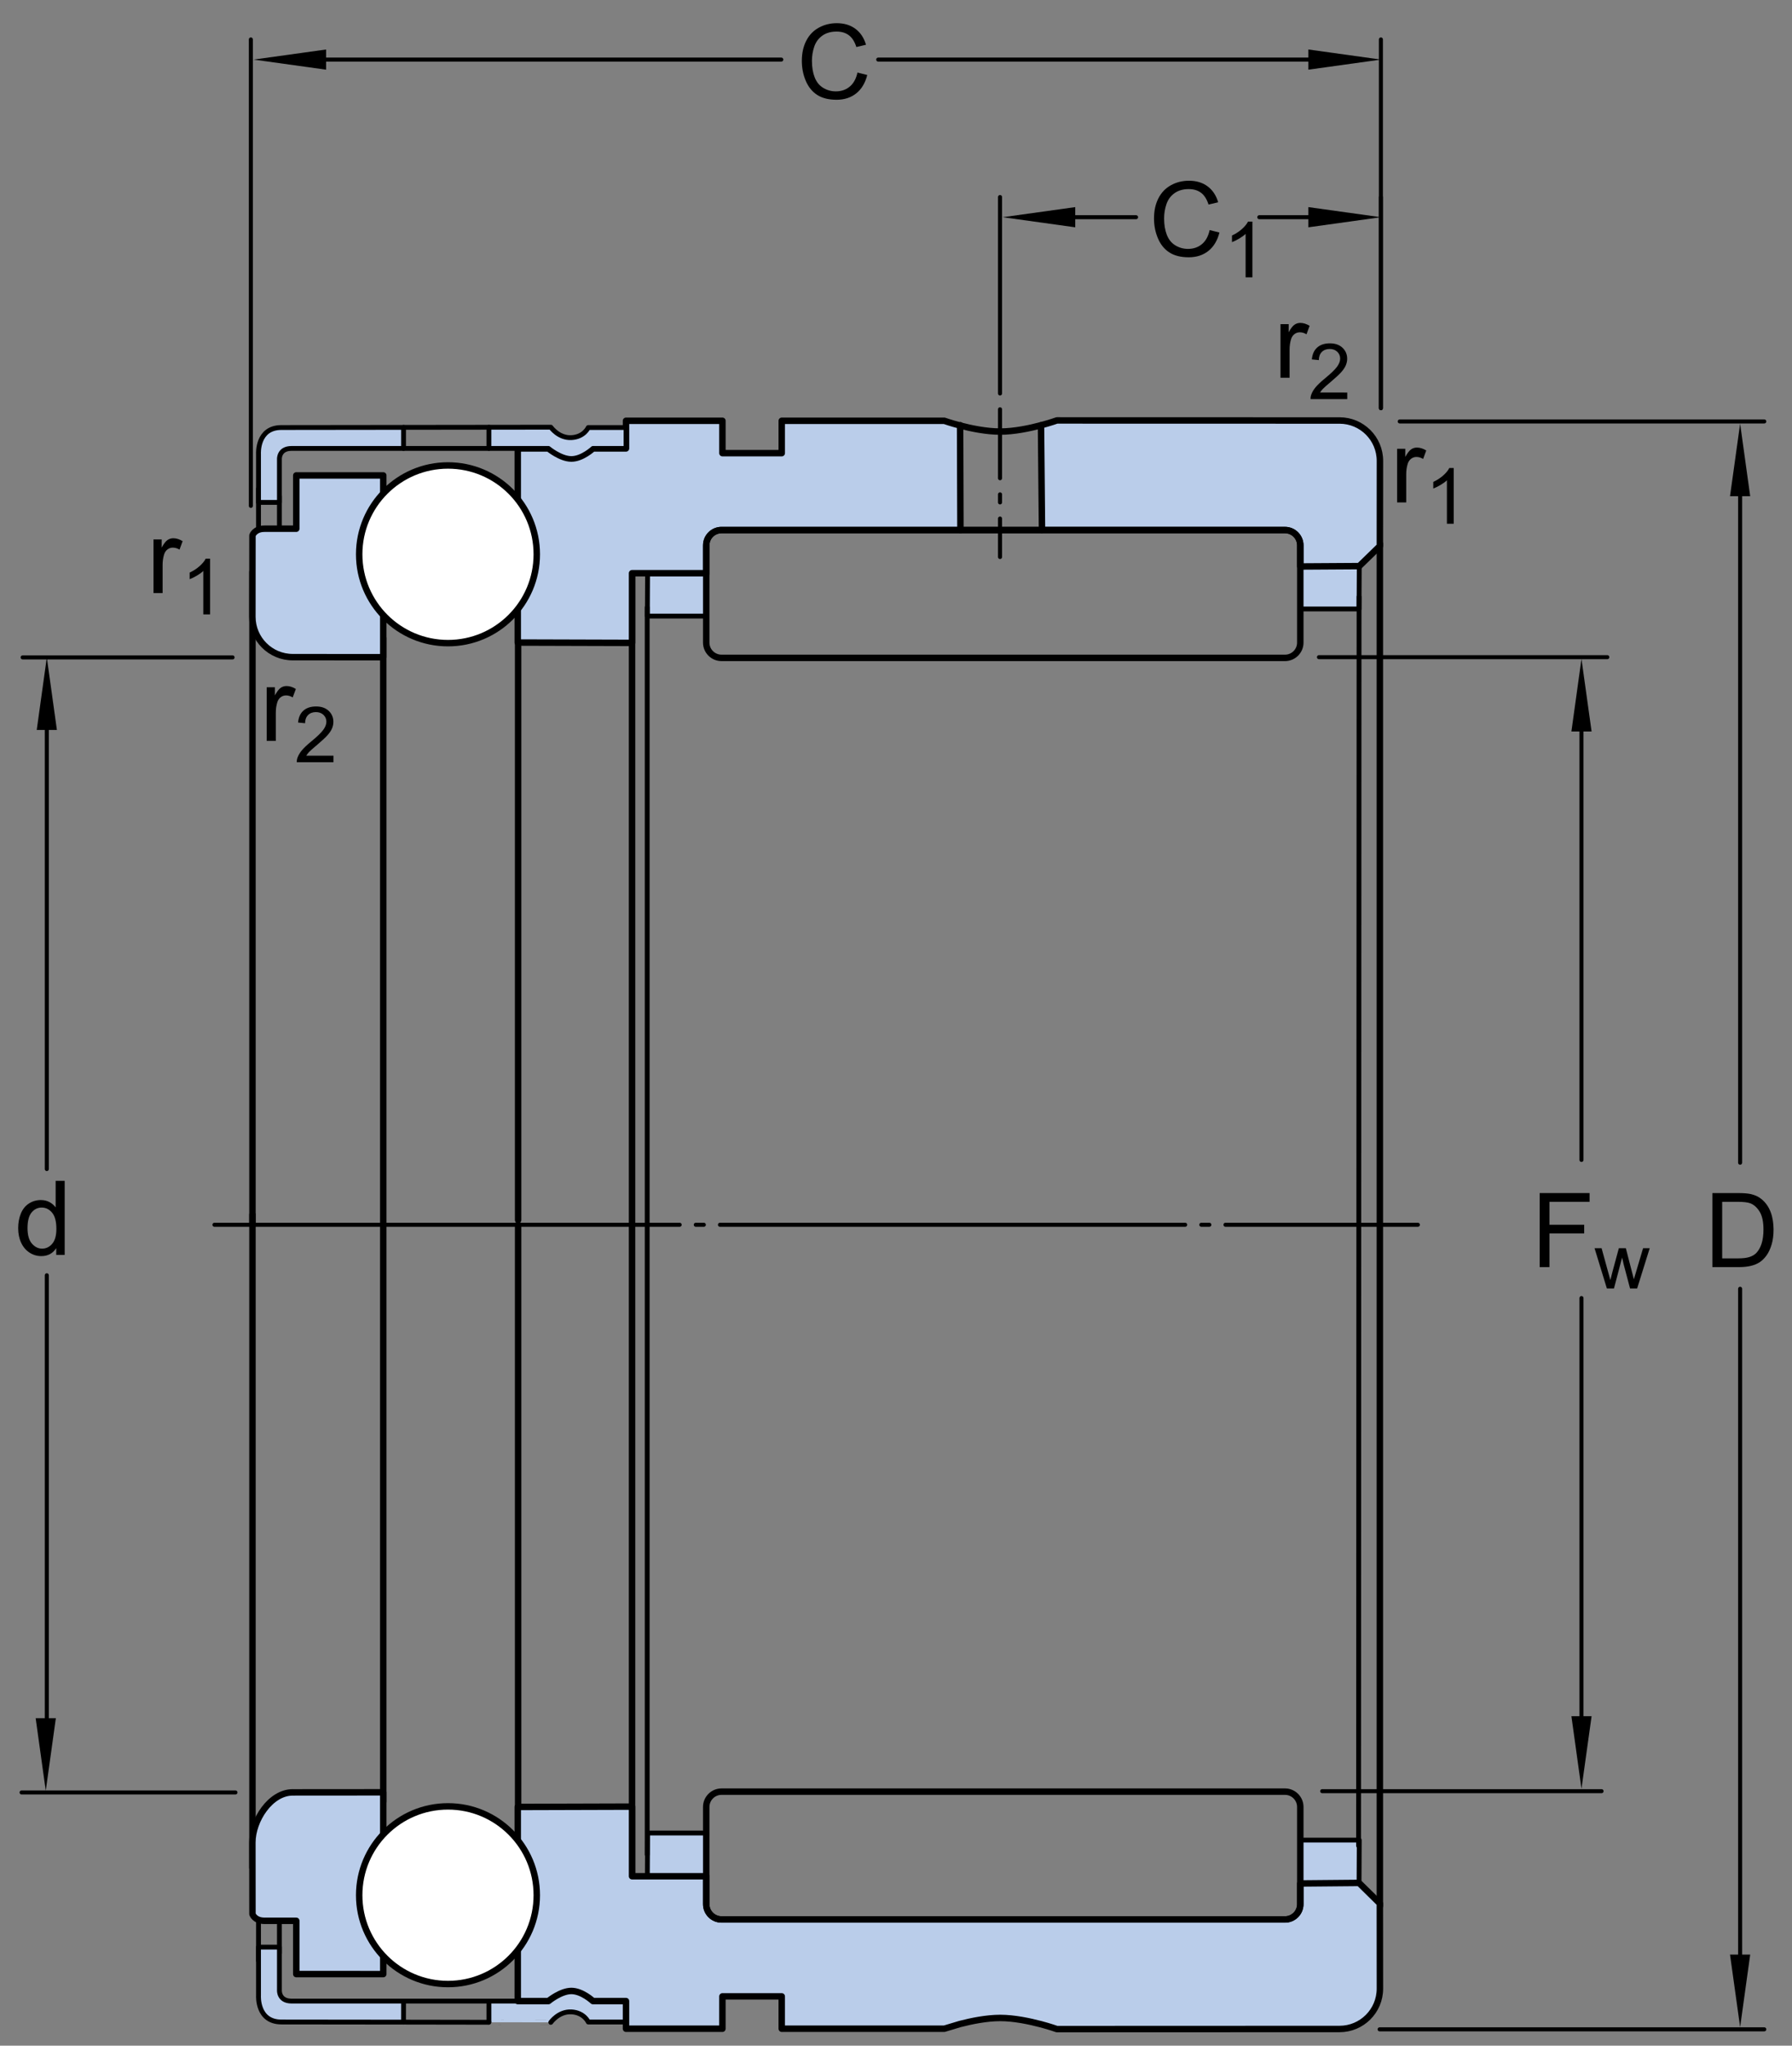<?xml version="1.0" encoding="utf-8"?>
<!-- Generator: Adobe Illustrator 15.1.0, SVG Export Plug-In . SVG Version: 6.00 Build 0)  -->
<!DOCTYPE svg PUBLIC "-//W3C//DTD SVG 1.1//EN" "http://www.w3.org/Graphics/SVG/1.1/DTD/svg11.dtd">
<svg version="1.1" id="Lager_1" xmlns="http://www.w3.org/2000/svg" xmlns:xlink="http://www.w3.org/1999/xlink" x="0px" y="0px"
	 width="208px" height="237.333px" viewBox="0 0 208 237.333" enable-background="new 0 0 208 237.333" xml:space="preserve">
<rect x="0" y="0" width="208" height="237.333" fill="#808080" stroke="none"/>
<path fill="none" stroke="#000000" stroke-width="0.748" stroke-linecap="round" stroke-linejoin="round" d="M111.439,49.368
	c1.285,0.336,3.051,0.701,4.658,0.701c1.617,0,3.422-0.382,4.73-0.73"/>
<line fill="none" stroke="#000000" stroke-width="0.748" stroke-linecap="round" stroke-linejoin="round" x1="111.48" y1="61.496" x2="120.871" y2="61.496"/>
<line fill="none" stroke="#000000" stroke-width="0.748" stroke-linecap="round" stroke-linejoin="round" x1="29.303" y1="66.348" x2="29.303" y2="142.148"/>
<line fill="none" stroke="#000000" stroke-width="0.561" stroke-linecap="round" stroke-linejoin="round" x1="30.006" y1="56.721" x2="30.006" y2="61.496"/>
<line fill="none" stroke="#000000" stroke-width="0.561" stroke-linecap="round" stroke-linejoin="round" x1="32.432" y1="57.583" x2="32.432" y2="61.339"/>
<line fill="none" stroke="#000000" stroke-width="0.748" stroke-linecap="round" stroke-linejoin="round" x1="44.486" y1="74.018" x2="44.486" y2="142.109"/>
<line fill="none" stroke="#000000" stroke-width="0.748" stroke-linecap="round" stroke-linejoin="round" x1="60.139" y1="73.451" x2="60.139" y2="141.542"/>
<line fill="none" stroke="#000000" stroke-width="0.748" stroke-linecap="round" stroke-linejoin="round" x1="160.162" y1="63.061" x2="160.162" y2="142.109"/>
<line fill="none" stroke="#000000" stroke-width="0.748" stroke-linecap="round" stroke-linejoin="round" x1="29.303" y1="216.703" x2="29.303" y2="140.902"/>
<line fill="none" stroke="#000000" stroke-width="0.561" stroke-linecap="round" stroke-linejoin="round" x1="30.006" y1="227.464" x2="30.006" y2="222.691"/>
<line fill="none" stroke="#000000" stroke-width="0.561" stroke-linecap="round" stroke-linejoin="round" x1="32.432" y1="226.601" x2="32.432" y2="222.847"/>
<line fill="none" stroke="#000000" stroke-width="0.748" stroke-linecap="round" stroke-linejoin="round" x1="44.486" y1="209.035" x2="44.486" y2="142.074"/>
<line fill="none" stroke="#000000" stroke-width="0.748" stroke-linecap="round" stroke-linejoin="round" x1="60.139" y1="210.734" x2="60.139" y2="142.074"/>
<line fill="none" stroke="#000000" stroke-width="0.748" stroke-linecap="round" stroke-linejoin="round" x1="160.162" y1="221.125" x2="160.162" y2="142.074"/>
<line fill="none" stroke="#000000" stroke-width="0.468" stroke-linecap="round" stroke-linejoin="round" stroke-dasharray="54,1.871,0.935,1.871" x1="24.889" y1="142.093" x2="164.574" y2="142.093"/>
<line fill="none" stroke="#000000" stroke-width="0.468" stroke-linecap="round" stroke-linejoin="round" stroke-dasharray="8,1.871,0.935,1.871" x1="116.075" y1="47.483" x2="116.075" y2="64.622"/>
<g>
	<polygon fill="#BACDEA" stroke="#000000" stroke-width="0.561" stroke-linecap="round" stroke-linejoin="round" points="
		150.924,213.484 150.896,218.453 157.746,218.453 157.771,213.484 	"/>
</g>
<polyline fill="none" stroke="#000000" stroke-width="0.748" stroke-linecap="round" stroke-linejoin="round" points="
	73.363,66.504 73.363,74.585 73.363,209.597 73.363,217.679 "/>
<g>
	<polygon fill="#BACDEA" stroke="#000000" stroke-width="0.561" stroke-linecap="round" stroke-linejoin="round" points="
		75.164,66.504 75.139,71.475 81.988,71.475 82.014,66.504 	"/>
</g>
<g>
	<polygon fill="#BACDEA" stroke="#000000" stroke-width="0.561" stroke-linecap="round" stroke-linejoin="round" points="
		75.164,212.66 75.139,217.628 81.988,217.628 82.014,212.66 	"/>
</g>
<g>
	<polygon fill="#BACDEA" stroke="#000000" stroke-width="0.561" stroke-linecap="round" stroke-linejoin="round" points="
		150.924,65.679 150.896,70.649 157.746,70.649 157.771,65.679 	"/>
</g>
<line fill="none" stroke="#000000" stroke-width="0.561" stroke-linecap="round" stroke-linejoin="round" x1="157.748" y1="69.223" x2="157.691" y2="214.136"/>
<line fill="none" stroke="#000000" stroke-width="0.561" stroke-linecap="round" stroke-linejoin="round" x1="75.121" y1="70.461" x2="75.121" y2="215.167"/>
<path fill="#BACDEA" stroke="#000000" stroke-width="0.748" stroke-linecap="round" stroke-linejoin="round" d="M73.363,74.585
	l-13.266-0.039V52.025h3.758H63.66c0,0,1.41,1.175,2.662,1.175c1.25,0,2.502-1.175,2.502-1.175h3.838v-3.208h11.191v3.757h6.885
	v-3.757h18.865c0,0,0.742,0.265,1.836,0.551l0.002-0.043l0.039,12.171h-0.027H83.748c-0.979,0-1.775,0.795-1.775,1.774v3.234h-8.609
	V74.585z"/>
<path fill="#BACDEA" stroke="#000000" stroke-width="0.561" stroke-linecap="round" stroke-linejoin="round" d="M46.84,52.025
	v-2.444v0.002c-6.824,0.008-13.289,0.017-14.174,0.017c-2.852,0-2.66,3.053-2.66,3.053v5.635h2.426v-5.009
	c0,0-0.078-1.253,1.408-1.253C34.498,52.025,40.436,52.025,46.84,52.025z"/>
<path fill="none" stroke="#000000" stroke-width="0.561" stroke-linecap="round" stroke-linejoin="round" d="M46.84,52.025
	c3.443,0,6.996,0,9.908,0"/>
<path fill="#BACDEA" stroke="#000000" stroke-width="0.561" stroke-linecap="round" stroke-linejoin="round" d="M56.748,52.025
	v-2.456v0.001c4.166-0.005,7.186-0.009,7.186-0.009s0.902,1.291,2.389,1.212c1.484-0.078,1.957-1.174,1.957-1.174h4.383v2.426
	h-3.838c0,0-1.252,1.175-2.502,1.175c-1.252,0-2.662-1.175-2.662-1.175S60.752,52.025,56.748,52.025z"/>
<path fill="none" stroke="#000000" stroke-width="0.561" stroke-linecap="round" stroke-linejoin="round" d="M56.748,49.569
	c-2.916,0.004-6.445,0.008-9.908,0.012"/>
<path fill="none" stroke="#000000" stroke-width="0.561" stroke-linecap="round" stroke-linejoin="round" d="M46.84,232.16
	c3.443,0,6.996,0,9.908,0"/>
<path fill="#BACDEA" stroke="#000000" stroke-width="0.561" stroke-linecap="round" stroke-linejoin="round" d="M56.748,234.617
	v-2.457c4.004,0,6.912,0,6.912,0s1.41-1.176,2.662-1.176c1.25,0,2.502,1.176,2.502,1.176h3.838v2.426h-4.383
	c0,0-0.473-1.094-1.957-1.176c-1.486-0.074-2.389,1.215-2.389,1.215S60.914,234.621,56.748,234.617L56.748,234.617z"/>
<path fill="none" stroke="#000000" stroke-width="0.561" stroke-linecap="round" stroke-linejoin="round" d="M56.748,234.617
	c-2.916-0.004-6.443-0.008-9.91-0.016"/>
<path fill="#BACDEA" stroke="#000000" stroke-width="0.561" stroke-linecap="round" stroke-linejoin="round" d="M46.84,232.16
	l-0.002,2.441h0.002c-6.824-0.008-13.289-0.016-14.174-0.016c-2.852,0-2.66-3.051-2.66-3.051v-5.637h2.426v5.012
	c0,0-0.078,1.25,1.408,1.25C34.498,232.16,40.436,232.16,46.84,232.16z"/>
<path fill="#BACDEA" stroke="#000000" stroke-width="0.748" stroke-linecap="round" stroke-linejoin="round" d="M29.295,71.559
	c0,2.586,2.094,4.682,4.682,4.682l10.51,0.008V57.113v-1.956H34.389v6.183c0,0-2.506,0-3.678,0c-1.174,0-1.408,0.782-1.408,0.782
	L29.295,71.559z"/>
<path fill="#BACDEA" stroke="#000000" stroke-width="0.748" stroke-linecap="round" stroke-linejoin="round" d="M160.17,53.467
	c0-2.585-2.098-4.682-4.682-4.682l-32.816-0.008c0,0-0.75,0.269-1.844,0.561l0.004,0.026l0.115,12.131h28.205
	c0.979,0,1.775,0.795,1.775,1.774v2.452l6.844-0.043l2.391-2.325L160.17,53.467z"/>
<path fill="#BACDEA" stroke="#000000" stroke-width="0.748" stroke-linecap="round" stroke-linejoin="round" d="M29.295,213.761
	c0-2.586,2.094-5.816,4.682-5.816l10.51-0.008v19.133v1.957H34.389v-6.18c0,0-2.506,0-3.678,0c-1.174,0-1.408-0.781-1.408-0.781
	L29.295,213.761z"/>
<path fill="#BACDEA" stroke="#000000" stroke-width="0.748" stroke-linecap="round" stroke-linejoin="round" d="M73.363,209.597
	l-13.266,0.039v22.523h3.562c0,0,1.41-1.176,2.662-1.176c1.25,0,2.502,1.176,2.502,1.176h3.838v3.207h11.191v-3.754h6.885v3.754
	h18.865l1.836-0.551c1.285-0.332,3.051-0.699,4.658-0.699c1.617,0,3.422,0.383,4.73,0.73c1.094,0.289,1.844,0.562,1.844,0.562
	l32.816-0.012c2.584,0,4.682-2.094,4.682-4.68l-0.008-9.887l-2.416-2.379l-6.818,0.062v2.402c0,0.977-0.797,1.773-1.775,1.773
	H83.748c-0.979,0-1.775-0.797-1.775-1.773v-3.238h-8.609V209.597z"/>
<g>
	<path fill="none" stroke="#000000" stroke-width="0.748" stroke-linecap="round" stroke-linejoin="round" d="M83.748,61.496
		c-0.979,0-1.775,0.795-1.775,1.774v11.282c0,0.98,0.797,1.774,1.775,1.774h65.404c0.979,0,1.775-0.794,1.775-1.774V63.27
		c0-0.979-0.797-1.774-1.775-1.774H83.748z"/>
</g>
<g>
	<path fill="none" stroke="#000000" stroke-width="0.748" stroke-linecap="round" stroke-linejoin="round" d="M83.748,222.691
		c-0.979,0-1.775-0.797-1.775-1.773v-11.281c0-0.98,0.797-1.777,1.775-1.777h65.404c0.979,0,1.775,0.797,1.775,1.777v11.281
		c0,0.977-0.797,1.773-1.775,1.773H83.748z"/>
</g>
<g>
	
		<circle fill="#FFFFFF" stroke="#000000" stroke-width="0.748" stroke-linecap="round" stroke-linejoin="round" cx="51.998" cy="64.308" r="10.307"/>
</g>
<g>
	
		<circle fill="#FFFFFF" stroke="#000000" stroke-width="0.748" stroke-linecap="round" stroke-linejoin="round" cx="51.998" cy="219.876" r="10.307"/>
</g>
<g>
	
		<line fill="none" stroke="#000000" stroke-width="0.468" stroke-linecap="round" stroke-linejoin="round" stroke-miterlimit="1" x1="183.564" y1="150.601" x2="183.564" y2="202.705"/>
	
		<line fill="none" stroke="#000000" stroke-width="0.468" stroke-linecap="round" stroke-linejoin="round" stroke-miterlimit="1" x1="183.564" y1="79.624" x2="183.564" y2="134.57"/>
	<polygon points="182.395,84.865 183.564,76.446 184.738,84.865 	"/>
	<polygon points="184.738,199.106 183.564,207.524 182.395,199.106 	"/>
	<g>
		<path d="M178.71,147.006v-8.59h5.795v1.014h-4.658v2.66h4.031v1.014h-4.031v3.902H178.71z"/>
		<path d="M186.511,149.481l-1.429-4.668h0.817l0.742,2.695l0.277,1.002c0.012-0.051,0.092-0.371,0.242-0.963l0.742-2.734h0.812
			l0.699,2.707l0.232,0.893l0.269-0.9l0.8-2.699h0.77l-1.459,4.668h-0.822l-0.742-2.795l-0.181-0.795l-0.944,3.59H186.511z"/>
	</g>
	<g>
		
			<line fill="none" stroke="#000000" stroke-width="0.468" stroke-linecap="round" stroke-linejoin="round" stroke-miterlimit="1" x1="146.168" y1="25.2" x2="155.752" y2="25.2"/>
		
			<line fill="none" stroke="#000000" stroke-width="0.468" stroke-linecap="round" stroke-linejoin="round" stroke-miterlimit="1" x1="120.918" y1="25.2" x2="131.865" y2="25.2"/>
		<polygon points="124.805,26.372 116.387,25.2 124.805,24.028 		"/>
		<polygon points="151.865,24.028 160.283,25.2 151.865,26.372 		"/>
		<g>
			<path d="M140.405,26.692l1.137,0.287c-0.238,0.934-0.667,1.646-1.286,2.136s-1.376,0.735-2.271,0.735
				c-0.926,0-1.679-0.188-2.259-0.565s-1.021-0.923-1.324-1.638s-0.454-1.482-0.454-2.303c0-0.895,0.171-1.675,0.513-2.341
				s0.828-1.172,1.459-1.518s1.325-0.519,2.083-0.519c0.859,0,1.582,0.219,2.168,0.656s0.994,1.053,1.225,1.846l-1.119,0.264
				c-0.199-0.625-0.488-1.08-0.867-1.365s-0.855-0.428-1.43-0.428c-0.66,0-1.212,0.158-1.655,0.475s-0.755,0.741-0.935,1.274
				s-0.27,1.083-0.27,1.649c0,0.73,0.106,1.368,0.319,1.913s0.544,0.952,0.993,1.222s0.936,0.404,1.459,0.404
				c0.637,0,1.176-0.184,1.617-0.551S140.249,27.415,140.405,26.692z"/>
			<path d="M145.37,32.179h-0.791v-5.041c-0.191,0.182-0.44,0.363-0.75,0.545c-0.309,0.182-0.586,0.318-0.832,0.409v-0.765
				c0.441-0.208,0.828-0.46,1.16-0.756c0.33-0.296,0.564-0.583,0.703-0.861h0.51V32.179z"/>
		</g>
	</g>
	
		<line fill="none" stroke="#000000" stroke-width="0.468" stroke-linecap="round" stroke-linejoin="round" stroke-miterlimit="1" x1="116.075" y1="45.65" x2="116.075" y2="22.862"/>
	
		<line fill="none" stroke="#000000" stroke-width="0.468" stroke-linecap="round" stroke-linejoin="round" stroke-miterlimit="1" x1="160.283" y1="47.358" x2="160.283" y2="22.862"/>
	
		<line fill="none" stroke="#000000" stroke-width="0.468" stroke-linecap="round" stroke-linejoin="round" stroke-miterlimit="1" x1="101.936" y1="6.913" x2="155.752" y2="6.913"/>
	
		<line fill="none" stroke="#000000" stroke-width="0.468" stroke-linecap="round" stroke-linejoin="round" stroke-miterlimit="1" x1="33.971" y1="6.913" x2="90.687" y2="6.913"/>
	<polygon points="37.851,8.084 29.432,6.913 37.851,5.741 	"/>
	<polygon points="151.865,5.741 160.283,6.913 151.865,8.084 	"/>
	<g>
		<path d="M99.527,8.416l1.137,0.287c-0.238,0.934-0.667,1.646-1.286,2.136s-1.376,0.735-2.271,0.735
			c-0.926,0-1.679-0.188-2.259-0.565s-1.021-0.923-1.324-1.638S93.07,7.888,93.07,7.068c0-0.895,0.171-1.675,0.513-2.341
			s0.828-1.172,1.459-1.518s1.325-0.519,2.083-0.519c0.859,0,1.582,0.219,2.168,0.656s0.994,1.053,1.225,1.846l-1.119,0.264
			c-0.199-0.625-0.488-1.08-0.867-1.365s-0.855-0.428-1.43-0.428c-0.66,0-1.212,0.158-1.655,0.475s-0.755,0.741-0.935,1.274
			s-0.27,1.083-0.27,1.649c0,0.73,0.106,1.368,0.319,1.913s0.544,0.952,0.993,1.222s0.936,0.404,1.459,0.404
			c0.637,0,1.176-0.184,1.617-0.551S99.371,9.138,99.527,8.416z"/>
	</g>
	
		<line fill="none" stroke="#000000" stroke-width="0.468" stroke-linecap="round" stroke-linejoin="round" stroke-miterlimit="1" x1="29.116" y1="58.691" x2="29.116" y2="4.575"/>
	
		<line fill="none" stroke="#000000" stroke-width="0.468" stroke-linecap="round" stroke-linejoin="round" stroke-miterlimit="1" x1="160.283" y1="47.358" x2="160.283" y2="4.575"/>
	<polygon points="4.264,84.688 5.434,76.269 6.605,84.688 	"/>
	<polygon points="6.482,199.338 5.311,207.756 4.139,199.338 	"/>
	
		<line fill="none" stroke="#000000" stroke-width="0.468" stroke-linecap="round" stroke-linejoin="round" stroke-miterlimit="1" x1="26.996" y1="76.269" x2="2.629" y2="76.269"/>
	
		<line fill="none" stroke="#000000" stroke-width="0.468" stroke-linecap="round" stroke-linejoin="round" stroke-miterlimit="1" x1="27.33" y1="207.955" x2="2.506" y2="207.955"/>
	
		<line fill="none" stroke="#000000" stroke-width="0.468" stroke-linecap="round" stroke-linejoin="round" stroke-miterlimit="1" x1="5.434" y1="147.954" x2="5.434" y2="201.204"/>
	
		<line fill="none" stroke="#000000" stroke-width="0.468" stroke-linecap="round" stroke-linejoin="round" stroke-miterlimit="1" x1="5.434" y1="79.371" x2="5.434" y2="135.629"/>
	<g>
		<path d="M17.818,68.808v-6.223h0.949v0.943c0.242-0.441,0.466-0.732,0.671-0.873s0.431-0.211,0.677-0.211
			c0.355,0,0.717,0.113,1.084,0.34l-0.363,0.979c-0.258-0.152-0.516-0.229-0.773-0.229c-0.23,0-0.438,0.069-0.621,0.208
			s-0.314,0.331-0.393,0.577c-0.117,0.375-0.176,0.785-0.176,1.23v3.258H17.818z"/>
		<path d="M24.388,71.283h-0.791v-5.041c-0.19,0.182-0.44,0.363-0.75,0.545s-0.586,0.318-0.833,0.409v-0.765
			c0.442-0.208,0.829-0.46,1.16-0.756s0.565-0.583,0.703-0.861h0.51V71.283z"/>
	</g>
	
		<line fill="none" stroke="#000000" stroke-width="0.468" stroke-linecap="round" stroke-linejoin="round" stroke-miterlimit="1" x1="201.979" y1="149.519" x2="201.979" y2="230.906"/>
	
		<line fill="none" stroke="#000000" stroke-width="0.468" stroke-linecap="round" stroke-linejoin="round" stroke-miterlimit="1" x1="201.979" y1="53.123" x2="201.979" y2="134.894"/>
	<polygon points="200.805,57.57 201.979,49.151 203.148,57.57 	"/>
	<polygon points="203.148,226.764 201.979,235.182 200.805,226.764 	"/>
	<g>
		<path d="M198.757,147.006v-8.59h2.959c0.668,0,1.178,0.041,1.529,0.123c0.492,0.113,0.912,0.318,1.26,0.615
			c0.453,0.383,0.792,0.873,1.017,1.469s0.337,1.275,0.337,2.041c0,0.652-0.076,1.23-0.229,1.734s-0.348,0.922-0.586,1.252
			s-0.499,0.59-0.782,0.779s-0.625,0.332-1.025,0.43s-0.86,0.146-1.38,0.146H198.757z M199.894,145.993h1.834
			c0.566,0,1.011-0.053,1.333-0.158s0.579-0.254,0.771-0.445c0.27-0.27,0.479-0.631,0.63-1.086s0.226-1.008,0.226-1.656
			c0-0.898-0.147-1.588-0.442-2.07s-0.653-0.807-1.075-0.971c-0.305-0.117-0.795-0.176-1.471-0.176h-1.805V145.993z"/>
	</g>
	
		<line fill="none" stroke="#000000" stroke-width="0.468" stroke-linecap="round" stroke-linejoin="round" stroke-miterlimit="1" x1="162.469" y1="48.896" x2="204.783" y2="48.896"/>
	
		<line fill="none" stroke="#000000" stroke-width="0.468" stroke-linecap="round" stroke-linejoin="round" stroke-miterlimit="1" x1="160.133" y1="235.437" x2="204.783" y2="235.437"/>
	
		<line fill="none" stroke="#000000" stroke-width="0.468" stroke-linecap="round" stroke-linejoin="round" stroke-miterlimit="1" x1="153.094" y1="76.243" x2="186.562" y2="76.243"/>
	
		<line fill="none" stroke="#000000" stroke-width="0.468" stroke-linecap="round" stroke-linejoin="round" stroke-miterlimit="1" x1="153.469" y1="207.806" x2="185.896" y2="207.806"/>
	<g>
		<path d="M162.166,58.289v-6.223h0.949v0.943c0.242-0.441,0.466-0.732,0.671-0.873s0.431-0.211,0.677-0.211
			c0.355,0,0.717,0.113,1.084,0.34l-0.363,0.979c-0.258-0.152-0.516-0.229-0.773-0.229c-0.23,0-0.438,0.069-0.621,0.208
			s-0.314,0.331-0.393,0.577c-0.117,0.375-0.176,0.785-0.176,1.23v3.258H162.166z"/>
		<path d="M168.736,60.764h-0.791v-5.041c-0.191,0.182-0.44,0.363-0.75,0.545c-0.309,0.182-0.586,0.318-0.832,0.409v-0.765
			c0.441-0.208,0.828-0.46,1.16-0.756c0.33-0.296,0.564-0.583,0.703-0.861h0.51V60.764z"/>
	</g>
	<g>
		<path d="M30.958,85.955v-6.223h0.949v0.943c0.242-0.441,0.466-0.732,0.671-0.873s0.431-0.211,0.677-0.211
			c0.355,0,0.717,0.113,1.084,0.34l-0.363,0.979c-0.258-0.152-0.516-0.229-0.773-0.229c-0.23,0-0.438,0.069-0.621,0.208
			s-0.314,0.331-0.393,0.577c-0.117,0.375-0.176,0.785-0.176,1.23v3.258H30.958z"/>
		<path d="M38.706,87.67v0.76h-4.258c-0.006-0.19,0.025-0.374,0.092-0.549c0.108-0.29,0.282-0.576,0.521-0.857
			c0.238-0.281,0.583-0.606,1.035-0.976c0.7-0.574,1.173-1.029,1.419-1.364s0.369-0.653,0.369-0.952
			c0-0.313-0.112-0.578-0.336-0.793c-0.225-0.215-0.517-0.323-0.877-0.323c-0.381,0-0.686,0.114-0.914,0.343
			s-0.344,0.545-0.347,0.949l-0.813-0.083c0.056-0.606,0.265-1.068,0.628-1.387c0.363-0.317,0.851-0.477,1.463-0.477
			c0.618,0,1.107,0.171,1.468,0.514s0.541,0.768,0.541,1.274c0,0.258-0.053,0.511-0.158,0.76s-0.281,0.511-0.525,0.787
			c-0.245,0.275-0.651,0.653-1.22,1.134c-0.475,0.398-0.779,0.669-0.914,0.811s-0.246,0.285-0.334,0.428H38.706z"/>
	</g>
	<g>
		<path d="M148.629,43.827v-6.223h0.949v0.943c0.242-0.441,0.466-0.732,0.671-0.873s0.431-0.211,0.677-0.211
			c0.355,0,0.717,0.113,1.084,0.34l-0.363,0.979c-0.258-0.152-0.516-0.229-0.773-0.229c-0.23,0-0.438,0.069-0.621,0.208
			s-0.314,0.331-0.393,0.577c-0.117,0.375-0.176,0.785-0.176,1.23v3.258H148.629z"/>
		<path d="M156.377,45.542v0.76h-4.259c-0.006-0.19,0.024-0.374,0.093-0.549c0.107-0.29,0.281-0.576,0.521-0.857
			c0.238-0.281,0.583-0.606,1.034-0.976c0.7-0.574,1.174-1.029,1.42-1.364s0.369-0.653,0.369-0.952c0-0.313-0.112-0.578-0.336-0.793
			c-0.225-0.215-0.517-0.323-0.877-0.323c-0.381,0-0.686,0.114-0.914,0.343s-0.345,0.545-0.348,0.949l-0.812-0.083
			c0.056-0.606,0.265-1.068,0.629-1.387c0.362-0.317,0.851-0.477,1.463-0.477c0.618,0,1.107,0.171,1.468,0.514
			s0.54,0.768,0.54,1.274c0,0.258-0.053,0.511-0.158,0.76s-0.28,0.511-0.524,0.787c-0.245,0.275-0.651,0.653-1.22,1.134
			c-0.475,0.398-0.779,0.669-0.914,0.811s-0.246,0.285-0.334,0.428H156.377z"/>
	</g>
	<g>
		<path d="M6.527,145.588v-0.785c-0.395,0.617-0.975,0.926-1.74,0.926c-0.496,0-0.952-0.137-1.368-0.41s-0.738-0.655-0.967-1.146
			s-0.343-1.054-0.343-1.69c0-0.621,0.104-1.185,0.311-1.69s0.518-0.894,0.932-1.163s0.877-0.404,1.389-0.404
			c0.375,0,0.709,0.079,1.002,0.237s0.531,0.364,0.715,0.618v-3.082h1.049v8.59H6.527z M3.193,142.483
			c0,0.797,0.168,1.393,0.504,1.787s0.732,0.592,1.189,0.592c0.461,0,0.853-0.188,1.175-0.565s0.483-0.952,0.483-1.726
			c0-0.852-0.164-1.477-0.492-1.875s-0.732-0.598-1.213-0.598c-0.469,0-0.86,0.191-1.175,0.574S3.193,141.659,3.193,142.483z"/>
	</g>
</g>
</svg>
